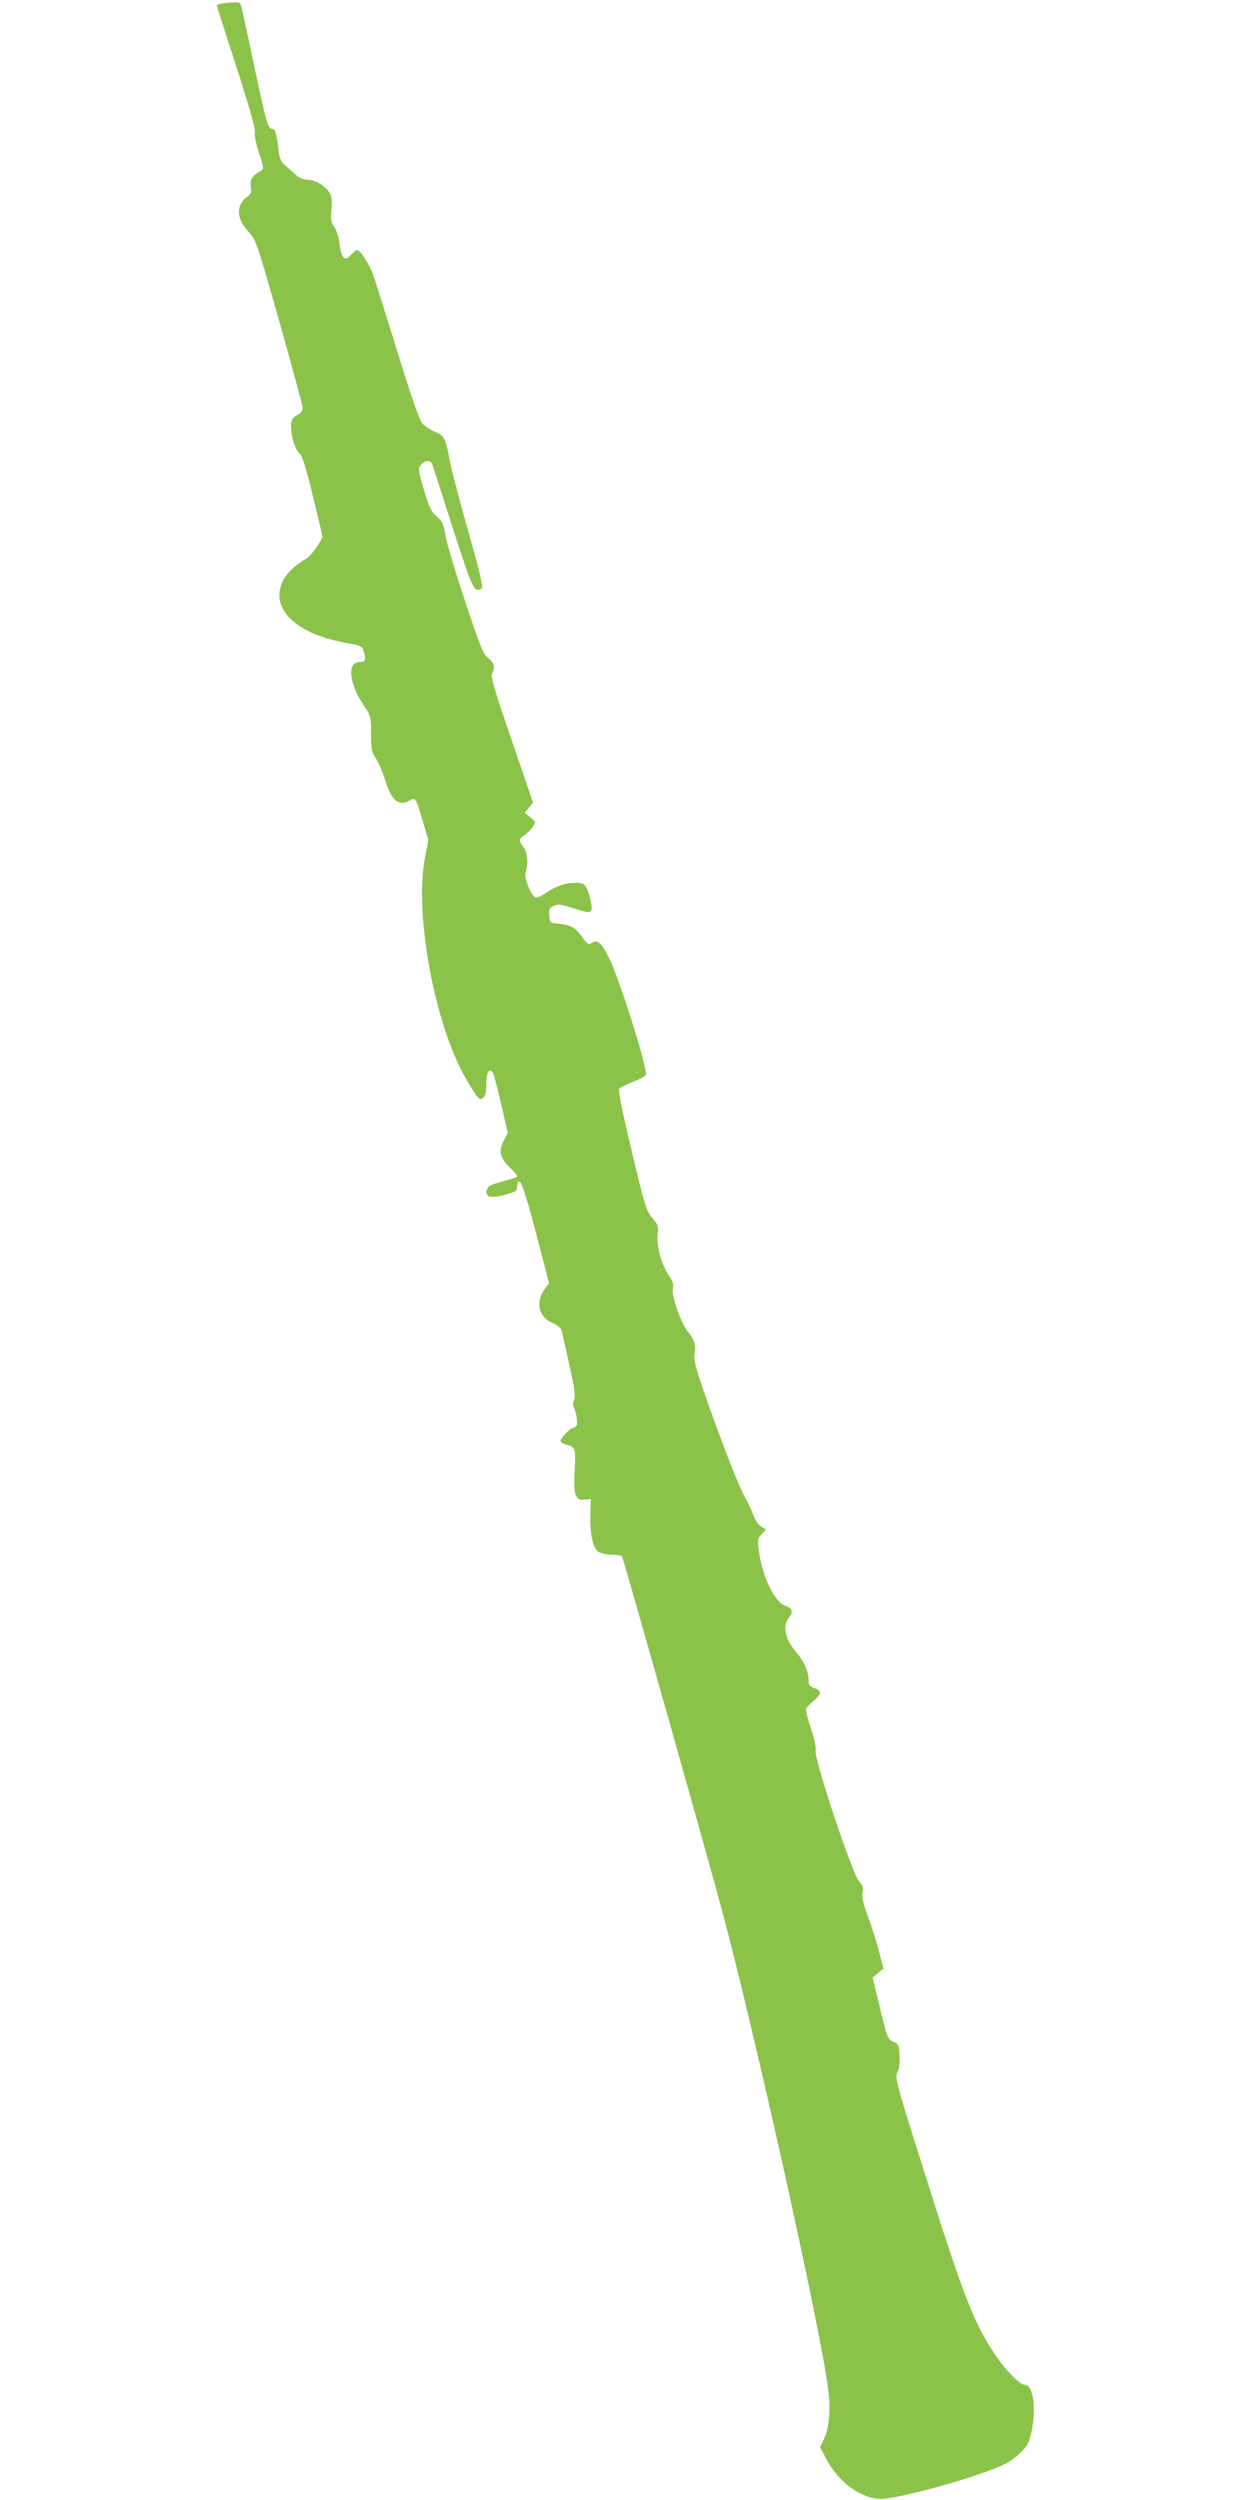 <?xml version="1.0" standalone="no"?>
<!DOCTYPE svg PUBLIC "-//W3C//DTD SVG 20010904//EN"
 "http://www.w3.org/TR/2001/REC-SVG-20010904/DTD/svg10.dtd">
<svg version="1.0" xmlns="http://www.w3.org/2000/svg"
 width="640pt" height="1280pt" viewBox="0 0 640 1280"
 preserveAspectRatio="xMidYMid meet">
<g transform="translate(0,1280) scale(0.1,-0.1)"
fill="#8bc34a" stroke="none">
<path d="M1143 12783 c-18 -2 -33 -7 -33 -11 0 -3 45 -145 101 -316 67 -208
98 -318 94 -334 -3 -14 5 -57 21 -105 26 -77 26 -82 9 -92 -44 -25 -57 -46
-51 -80 5 -26 2 -36 -12 -47 -65 -46 -65 -114 -1 -183 40 -43 43 -53 160 -464
65 -232 119 -430 119 -441 0 -10 -10 -25 -22 -31 -13 -7 -26 -17 -30 -23 -22
-32 5 -157 39 -181 10 -8 33 -81 64 -211 27 -109 49 -204 49 -211 0 -20 -60
-102 -83 -114 -47 -25 -99 -73 -117 -110 -74 -144 65 -278 334 -323 61 -11 71
-15 77 -37 14 -49 11 -59 -20 -59 -64 0 -55 -107 19 -218 39 -58 40 -61 40
-149 0 -79 3 -95 24 -126 14 -20 34 -67 46 -105 32 -111 73 -145 130 -109 27
16 30 10 65 -109 l28 -95 -18 -94 c-54 -290 52 -858 212 -1130 63 -106 68
-112 87 -96 11 10 16 30 16 72 0 56 12 81 31 62 5 -5 25 -77 44 -161 l35 -152
-21 -40 c-28 -53 -19 -90 34 -140 22 -22 38 -42 35 -45 -3 -3 -31 -12 -62 -20
-32 -8 -66 -20 -77 -25 -22 -13 -25 -48 -4 -56 25 -10 140 20 141 36 1 8 2 21
3 28 0 6 5 12 11 12 12 0 47 -115 105 -342 l46 -178 -21 -28 c-49 -67 -34
-142 34 -173 25 -11 47 -27 50 -37 3 -9 21 -88 40 -175 27 -120 33 -164 26
-183 -6 -14 -7 -30 -4 -36 12 -18 23 -80 17 -94 -3 -8 -10 -14 -16 -14 -16 0
-67 -51 -67 -67 0 -7 12 -16 28 -19 48 -12 50 -17 44 -132 -6 -130 3 -155 51
-150 l32 3 -2 -75 c-4 -99 12 -176 40 -195 12 -8 43 -15 69 -15 26 0 49 -4 53
-9 7 -12 435 -1527 509 -1802 171 -638 504 -2136 546 -2459 14 -102 6 -200
-21 -257 l-20 -42 32 -62 c64 -120 179 -203 279 -203 87 -1 472 105 616 169
65 29 130 87 143 128 41 131 28 287 -23 287 -25 0 -97 74 -151 154 -112 168
-164 304 -375 975 -132 419 -139 445 -125 471 9 18 13 49 11 86 -3 54 -5 59
-32 70 -28 12 -31 19 -68 170 l-38 159 28 23 27 23 -22 85 c-11 47 -37 127
-56 178 -26 69 -33 102 -29 125 5 26 2 37 -18 59 -34 37 -229 623 -222 667 3
19 -6 64 -25 119 -17 49 -27 94 -24 99 4 6 21 24 40 40 41 36 42 49 3 64 -25
9 -30 17 -30 42 0 43 -24 96 -61 139 -59 67 -74 135 -40 179 24 30 18 48 -19
62 -55 19 -119 153 -135 284 -7 52 -5 61 15 82 l22 23 -26 17 c-14 9 -30 33
-37 53 -7 20 -27 64 -45 97 -36 64 -128 304 -213 549 -39 114 -50 157 -45 182
8 45 -1 76 -32 113 -36 43 -87 186 -79 223 5 22 0 38 -20 67 -38 56 -65 153
-58 210 5 43 2 51 -27 85 -30 34 -39 61 -106 344 -47 198 -70 310 -63 318 5 6
36 22 70 35 34 13 63 29 66 35 11 28 -138 502 -191 604 -37 74 -57 90 -85 73
-18 -11 -23 -8 -48 26 -37 52 -58 64 -118 71 -49 5 -50 5 -53 42 -3 33 1 40
23 50 21 10 37 8 94 -10 100 -32 105 -31 98 23 -4 25 -14 59 -22 75 -14 27
-21 30 -61 30 -50 0 -101 -18 -156 -56 -20 -14 -42 -23 -48 -19 -23 14 -57
100 -49 125 14 49 10 106 -11 133 -26 33 -25 41 5 61 14 9 32 28 42 42 17 26
16 27 -11 49 l-29 23 21 27 21 26 -110 322 c-87 253 -108 326 -100 339 18 30
12 56 -18 77 -26 19 -40 54 -121 296 -50 151 -95 303 -100 337 -8 54 -14 67
-43 93 -29 25 -40 47 -67 138 -30 104 -30 110 -14 128 23 26 51 24 59 -3 4
-13 52 -161 106 -330 102 -315 107 -325 146 -300 8 5 -11 86 -68 287 -44 154
-87 318 -96 365 -22 118 -27 128 -75 149 -24 10 -53 29 -65 42 -15 16 -56 135
-127 364 -58 187 -114 366 -125 397 -19 55 -67 128 -84 128 -4 0 -18 -11 -30
-25 -31 -36 -49 -19 -58 53 -4 35 -15 73 -27 89 -17 24 -20 39 -15 91 4 48 2
67 -11 87 -23 36 -75 65 -113 65 -21 0 -42 9 -62 28 -16 15 -40 36 -54 47 -18
16 -26 35 -31 80 -11 86 -16 105 -32 105 -22 0 -29 24 -94 330 -33 157 -63
293 -66 303 -5 17 -19 19 -91 10z"/>
</g>
</svg>
